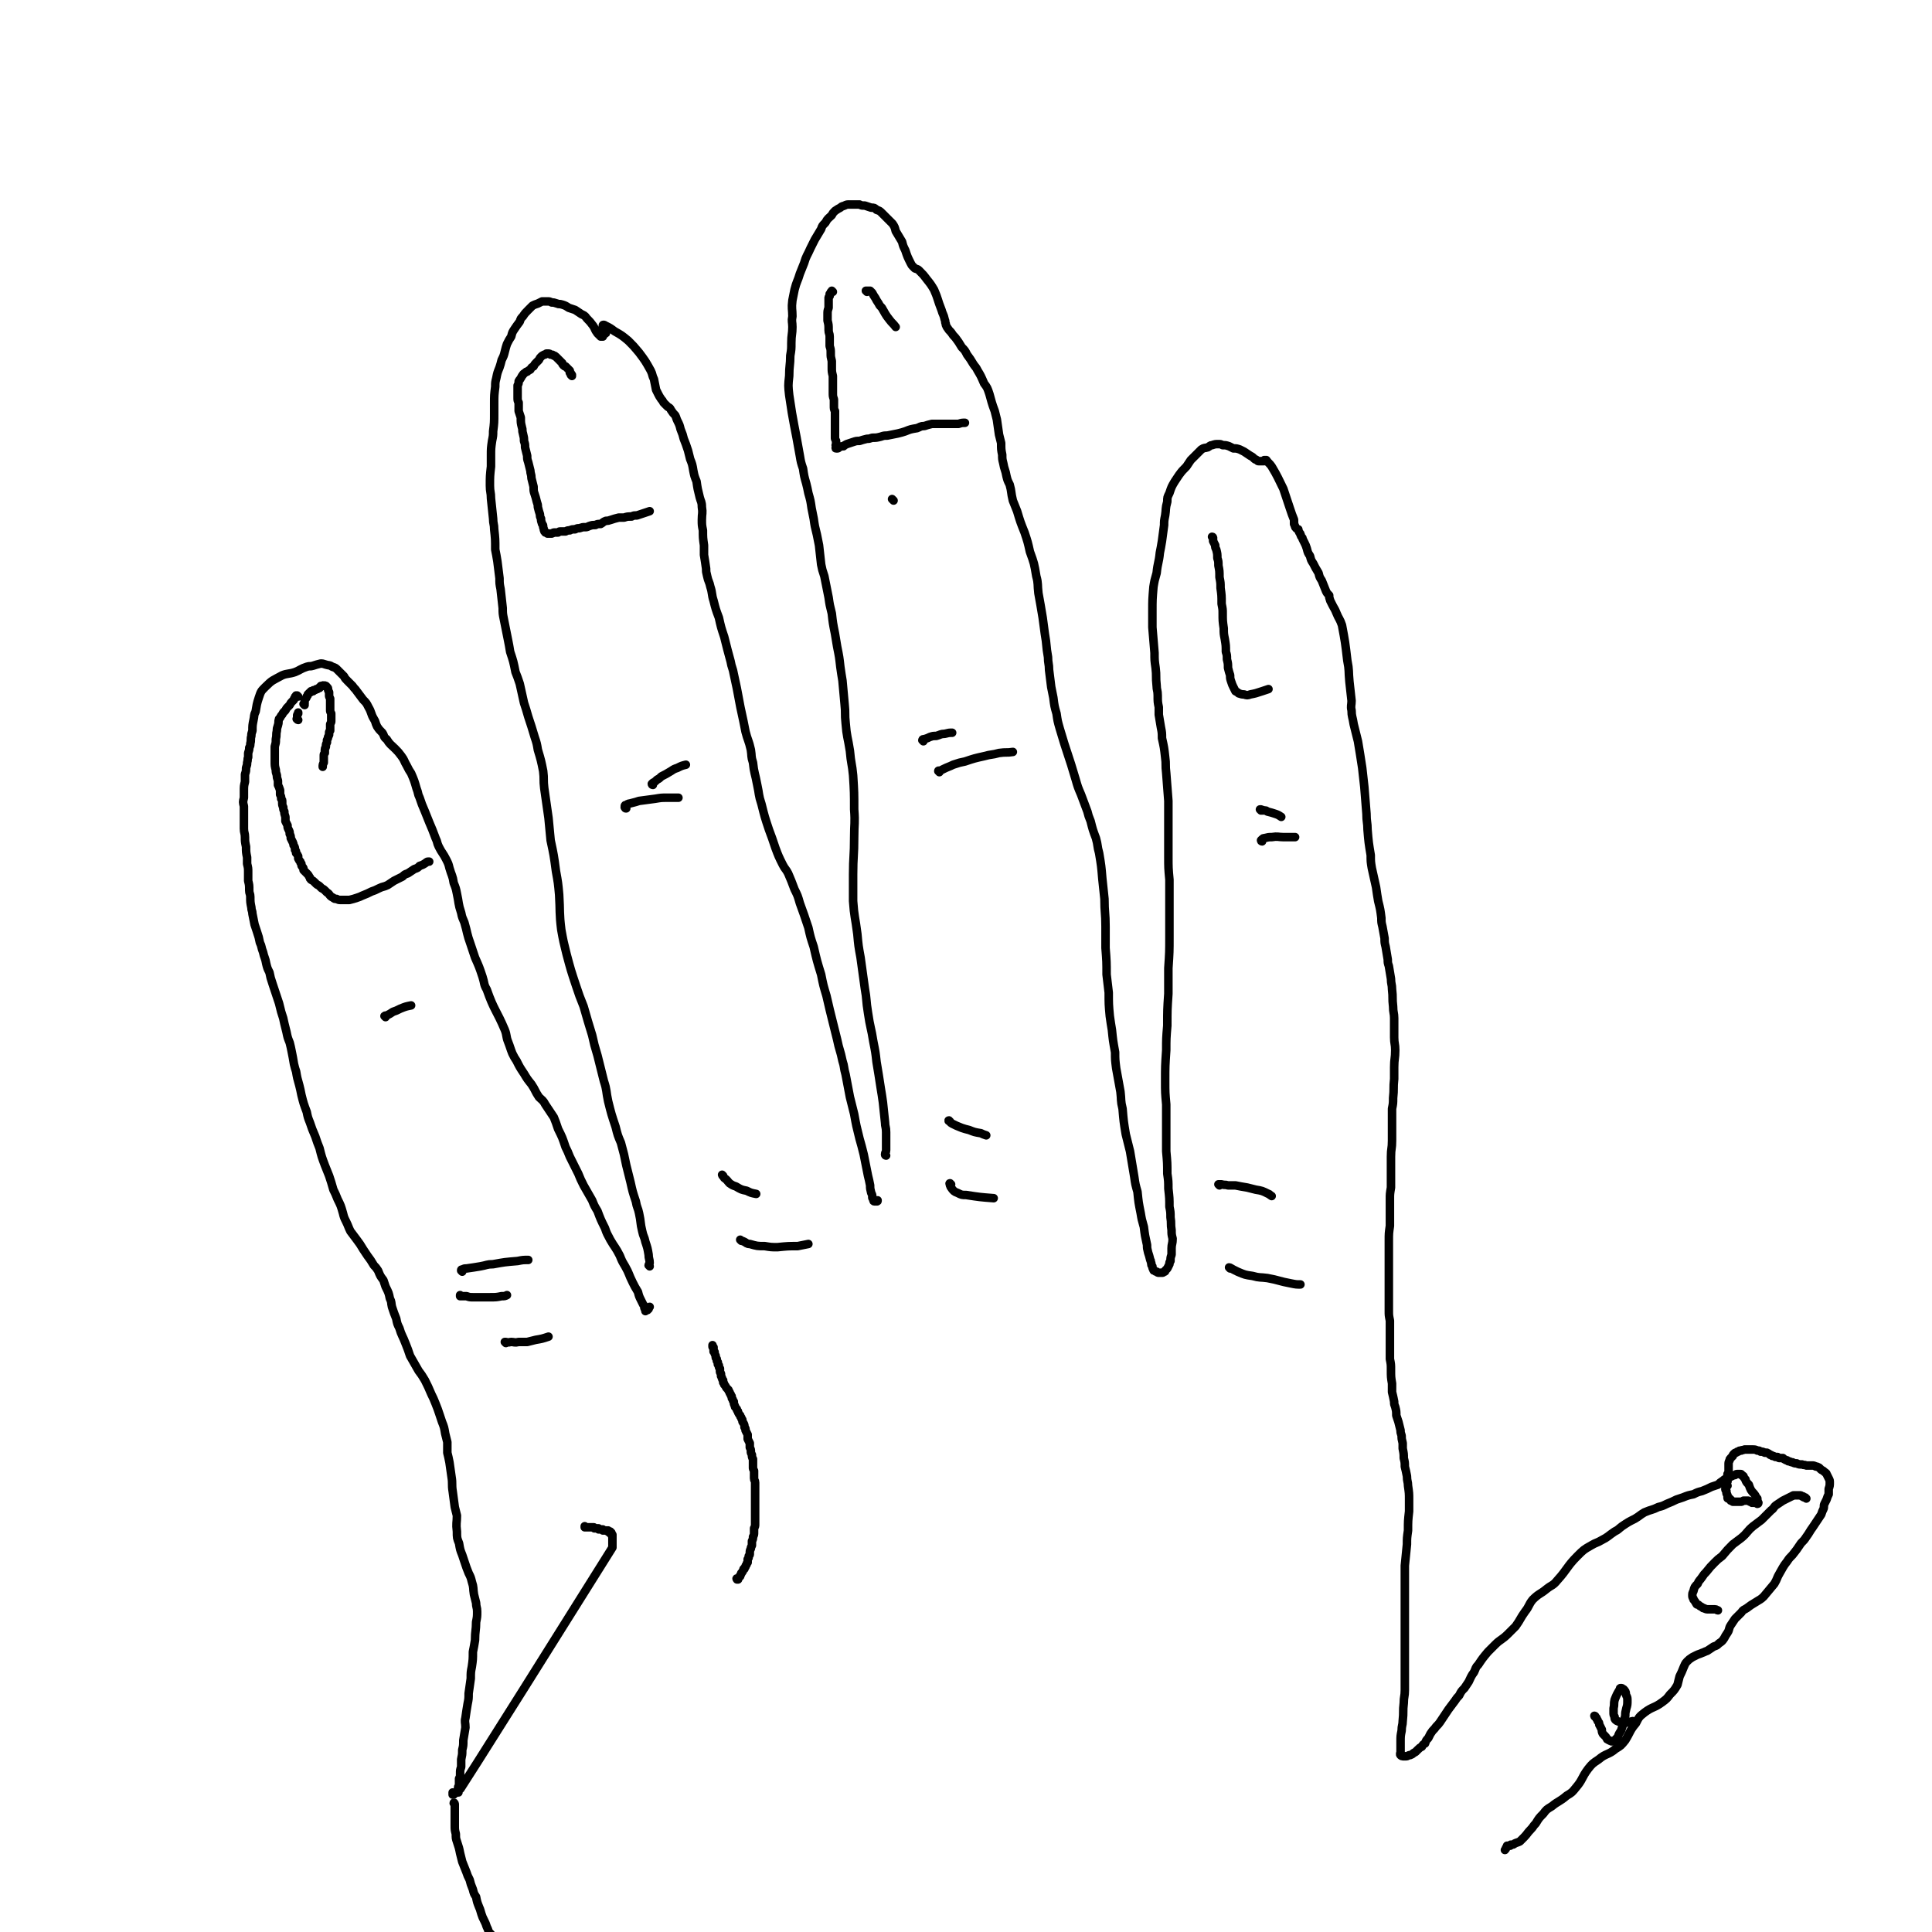 <svg viewBox='0 0 1814 1814' version='1.1' xmlns='http://www.w3.org/2000/svg' xmlns:xlink='http://www.w3.org/1999/xlink'><g fill='none' stroke='#000000' stroke-width='8' stroke-linecap='round' stroke-linejoin='round'><path d='M693,1483c-1,0 -1,0 -1,-1 -1,0 0,1 0,1 0,0 0,0 0,0 1,-1 1,-1 1,-1 0,0 0,0 1,-1 0,0 0,0 1,-1 0,-1 0,-1 0,-1 1,-1 1,-1 1,-2 1,-1 1,-1 1,-1 1,-1 0,-1 1,-2 0,-1 0,-1 1,-1 0,-1 0,-1 1,-2 0,-1 0,-1 1,-2 0,-1 0,-1 1,-2 0,-2 0,-2 0,-3 1,-1 1,-1 1,-3 1,-1 1,-1 1,-2 0,-3 0,-3 1,-5 0,-1 0,-1 1,-3 0,-2 0,-2 0,-4 1,-2 1,-2 1,-4 1,-2 1,-2 1,-4 0,-2 0,-2 0,-4 1,-2 1,-2 1,-4 0,-2 0,-2 0,-4 0,-2 0,-2 0,-5 0,-2 0,-2 0,-4 0,-3 0,-3 0,-5 0,-2 0,-2 0,-4 0,-3 0,-3 0,-5 0,-2 0,-2 0,-4 0,-2 0,-2 0,-4 0,-2 0,-2 0,-4 0,-2 -1,-2 -1,-4 0,-2 0,-2 0,-4 0,-2 0,-2 0,-3 -1,-2 -1,-2 -1,-3 0,-3 0,-2 0,-4 0,-2 0,-2 0,-4 -1,-2 -1,-2 -1,-4 -1,-2 -1,-2 -1,-3 0,-2 0,-2 -1,-4 0,-2 0,-2 0,-4 -1,-2 -1,-2 -2,-4 0,-2 0,-2 0,-4 -1,-2 -1,-2 -2,-4 0,-2 0,-2 -1,-3 0,-2 0,-2 -1,-4 -1,-1 -1,-1 -1,-3 -1,-1 -1,-1 -1,-2 -1,-1 -1,-1 -1,-2 -1,-1 -1,-1 -2,-3 0,-1 0,-1 -1,-2 0,-1 0,-1 -1,-2 -1,-1 -1,-1 -1,-2 -1,-2 -1,-2 -1,-4 -1,-1 -1,-1 -1,-2 -1,-1 -1,-1 -1,-3 -1,-1 -1,-1 -1,-2 -1,-1 -1,-1 -1,-2 -1,-1 -1,-1 -1,-2 -1,-1 -1,-1 -1,-1 -1,-1 -1,-1 -1,-1 -1,-2 -1,-2 -2,-3 0,-1 0,-1 -1,-2 0,-1 0,-1 0,-2 -1,-1 -1,-1 -1,-2 -1,-1 0,-1 -1,-2 0,-1 0,-1 0,-2 0,-1 -1,-1 -1,-2 0,-1 0,-1 0,-2 0,-1 0,-1 0,-1 -1,-1 -1,-1 -1,-2 0,0 0,0 0,-1 -1,-1 -1,-1 -1,-1 0,-1 0,-1 0,-2 -1,-1 -1,-1 -1,-2 0,-1 0,-1 0,-1 -1,-1 -1,-1 -1,-2 0,-1 0,-1 0,-1 -1,-2 -1,-2 -1,-3 0,-1 0,-1 -1,-1 0,-1 0,-1 0,-2 0,-1 0,-1 0,-2 -1,0 -1,0 -1,-1 0,0 0,0 0,0 0,0 0,-1 0,-1 0,0 0,0 0,0 '/><path d='M550,1434c-1,0 -1,-1 -1,-1 0,0 0,0 0,1 0,0 0,0 0,0 0,0 0,-1 0,-1 0,0 0,0 0,1 0,0 0,0 0,0 0,0 0,-1 0,-1 0,0 0,0 0,1 0,0 0,0 0,0 0,0 0,-1 0,-1 0,0 0,0 0,1 0,0 0,0 0,0 0,0 0,-1 0,-1 0,0 0,0 0,1 0,0 0,0 0,0 0,0 0,-1 0,-1 0,0 0,0 0,1 0,0 0,0 0,0 0,0 0,0 0,0 1,0 1,0 2,0 1,0 1,0 2,0 1,0 1,0 1,0 1,0 1,0 2,0 0,0 1,0 1,0 1,0 1,0 1,1 2,0 2,0 3,0 0,0 0,0 0,0 1,0 1,0 1,0 0,0 0,1 0,1 1,0 1,0 2,0 0,0 0,0 0,0 1,0 1,0 1,0 0,0 0,0 0,0 0,0 0,0 0,0 1,0 1,0 1,0 0,1 0,1 0,1 0,0 0,0 1,0 0,0 0,0 0,0 0,0 0,0 0,0 0,0 0,0 1,0 0,0 0,0 0,0 0,0 0,0 0,0 0,0 0,0 0,0 0,0 0,0 1,0 0,0 0,0 0,0 0,0 0,0 0,0 1,0 1,0 1,0 0,0 0,0 0,0 0,0 0,0 0,0 0,0 0,0 0,0 0,0 0,0 0,0 0,0 0,1 1,1 0,0 0,0 0,0 0,0 -1,-1 -1,-1 0,0 1,0 1,1 0,0 0,0 0,0 0,0 0,-1 0,-1 0,0 0,1 1,1 0,0 0,0 0,0 0,0 0,0 0,0 0,0 0,0 0,0 0,0 -1,0 -1,0 0,0 1,0 1,0 0,0 0,0 0,1 0,0 1,0 1,0 0,0 0,0 0,0 0,0 -1,-1 -1,-1 0,0 0,0 1,1 0,0 0,0 0,0 0,0 0,0 0,0 0,0 0,0 0,0 0,0 0,0 0,-1 -1,0 0,1 0,1 0,0 0,0 0,0 0,0 0,-1 0,-1 -1,0 0,1 0,1 0,0 0,0 0,0 1,0 0,0 0,0 0,-1 0,0 0,0 0,0 0,0 0,0 1,0 0,0 0,0 0,-1 0,0 1,0 0,0 0,0 0,0 0,1 -1,0 -1,0 0,0 0,0 1,0 0,0 0,0 0,0 0,1 -1,0 -1,0 0,0 0,0 1,0 0,0 0,0 0,0 0,1 -1,0 -1,0 0,0 0,0 1,0 0,0 0,0 0,1 0,0 0,0 0,0 0,0 0,0 0,0 0,0 0,0 0,0 0,0 0,-1 0,-1 -1,0 0,1 0,1 0,0 0,0 0,0 1,0 0,0 0,0 0,0 0,0 0,1 0,0 0,0 0,0 0,0 1,0 1,0 0,0 0,0 0,0 0,1 0,1 0,1 0,1 0,1 0,1 0,0 0,0 0,1 0,0 0,0 0,0 0,1 0,1 0,1 0,0 0,0 0,0 0,1 0,1 0,1 0,1 0,1 0,1 0,1 0,1 0,1 0,1 0,1 0,1 0,1 0,1 0,1 0,1 0,1 0,1 0,0 0,0 0,0 0,1 0,1 0,1 0,0 0,0 0,1 0,0 0,0 0,0 -144,230 -145,230 -145,230 0,0 0,0 0,0 1,0 0,0 0,-1 0,-1 0,-1 0,-3 0,-2 1,-2 1,-3 0,-3 0,-3 0,-6 1,-2 1,-2 1,-5 0,-3 0,-3 1,-6 0,-4 0,-4 0,-7 1,-5 1,-4 1,-9 1,-4 1,-4 1,-9 1,-6 1,-6 2,-12 0,-5 -1,-5 0,-9 1,-7 1,-7 2,-13 1,-5 1,-5 1,-10 1,-7 1,-7 2,-14 0,-6 0,-6 1,-11 1,-7 1,-7 1,-14 1,-5 1,-5 2,-11 0,-9 1,-9 1,-17 1,-5 1,-5 1,-10 0,-4 -1,-4 -1,-8 -1,-4 -1,-4 -2,-8 -1,-6 0,-6 -2,-12 -1,-4 -1,-4 -3,-8 -2,-5 -2,-5 -4,-11 -1,-3 -1,-3 -2,-6 -2,-5 -2,-5 -3,-11 -2,-5 -2,-5 -2,-11 -1,-8 0,-8 0,-15 -1,-4 -1,-4 -2,-8 -1,-7 -1,-7 -2,-15 -1,-6 0,-7 -1,-13 -1,-7 -1,-7 -2,-14 -1,-5 -1,-5 -2,-9 0,-5 0,-5 0,-10 -1,-4 -1,-4 -2,-8 -1,-6 -1,-6 -3,-11 -1,-3 -1,-3 -2,-6 -2,-6 -2,-6 -4,-11 -2,-5 -2,-5 -4,-9 -3,-7 -3,-7 -6,-13 -3,-5 -3,-5 -6,-9 -4,-7 -4,-7 -8,-14 -2,-6 -2,-6 -4,-11 -3,-8 -4,-8 -6,-15 -2,-4 -2,-4 -3,-9 -2,-5 -2,-5 -4,-11 -1,-4 0,-4 -2,-8 -1,-5 -1,-5 -4,-11 -1,-3 -1,-3 -2,-6 -3,-4 -3,-4 -5,-9 -2,-3 -2,-3 -4,-5 -3,-5 -3,-5 -6,-9 -2,-3 -2,-3 -4,-6 -3,-5 -3,-5 -6,-9 -3,-4 -3,-4 -6,-8 -2,-4 -2,-5 -4,-9 -2,-4 -2,-4 -3,-8 -2,-7 -2,-7 -5,-13 -2,-5 -2,-5 -4,-9 -2,-7 -2,-7 -4,-13 -2,-5 -2,-5 -4,-10 -3,-8 -3,-8 -5,-16 -2,-5 -2,-5 -4,-11 -3,-7 -3,-7 -5,-13 -2,-5 -2,-5 -3,-10 -3,-8 -3,-8 -5,-16 -1,-5 -1,-5 -2,-9 -2,-7 -2,-7 -3,-13 -1,-3 -1,-3 -2,-7 -1,-6 -1,-6 -2,-11 -1,-5 -1,-5 -2,-9 -2,-5 -2,-5 -3,-10 -1,-4 -1,-4 -2,-8 -1,-5 -1,-5 -3,-11 -1,-4 -1,-4 -2,-8 -2,-6 -2,-6 -4,-12 -1,-3 -1,-3 -2,-6 -2,-6 -2,-6 -3,-11 -2,-4 -2,-4 -3,-8 -1,-6 -2,-6 -3,-11 -2,-5 -1,-5 -3,-9 -1,-5 -1,-5 -3,-11 -1,-3 -1,-3 -2,-6 -1,-5 -1,-5 -2,-10 0,-3 -1,-3 -1,-6 -1,-5 -1,-5 -1,-10 0,-3 -1,-3 -1,-6 0,-5 0,-5 -1,-9 0,-4 0,-4 0,-8 0,-4 0,-4 -1,-8 0,-3 0,-3 0,-6 -1,-5 -1,-5 -1,-10 -1,-5 -1,-5 -1,-9 0,-4 -1,-4 -1,-8 0,-3 0,-3 0,-7 0,-4 0,-4 0,-8 0,-3 0,-3 0,-6 -1,-4 -1,-4 0,-8 0,-3 0,-3 0,-6 0,-5 0,-5 1,-9 0,-3 0,-3 0,-7 1,-3 1,-3 1,-6 1,-3 1,-3 1,-5 1,-3 0,-3 1,-5 0,-2 0,-2 0,-4 1,-3 1,-3 1,-5 1,-2 1,-2 1,-4 1,-3 0,-4 1,-7 0,-2 0,-2 1,-5 0,-5 0,-5 1,-10 1,-4 0,-4 2,-8 1,-6 1,-7 3,-13 2,-6 2,-6 6,-10 7,-7 7,-6 16,-11 5,-2 6,-1 12,-3 5,-2 5,-3 11,-5 3,-1 3,0 6,-1 3,-1 3,-1 7,-2 2,0 2,0 5,1 3,1 3,0 6,2 3,1 3,1 5,3 3,3 3,3 6,6 1,2 1,2 3,4 3,3 3,3 5,5 2,3 2,2 4,5 3,4 3,4 6,8 3,3 3,3 5,7 3,5 2,6 5,11 2,3 1,3 3,7 2,3 2,3 5,6 2,3 1,4 4,6 3,5 4,5 8,9 3,3 3,3 6,7 3,4 2,4 5,9 2,4 2,4 4,7 3,7 3,7 5,14 2,5 1,5 3,9 2,6 2,6 5,13 2,5 2,5 4,10 3,7 3,7 6,15 2,4 1,4 3,8 3,6 4,6 7,12 2,4 2,4 3,8 2,7 3,7 4,14 2,5 2,5 3,10 2,9 1,9 4,18 1,5 1,4 3,9 3,10 2,10 6,21 2,6 2,6 4,12 4,9 4,9 7,18 2,6 1,7 4,12 7,20 9,19 17,38 2,5 1,6 3,11 2,5 2,6 4,11 2,4 2,4 4,7 3,6 3,6 7,12 3,5 3,5 7,10 4,6 3,6 7,12 3,3 4,3 6,7 4,6 4,6 8,12 2,5 2,5 4,11 4,8 4,8 7,17 2,4 2,4 4,9 4,8 4,8 8,16 2,5 2,5 5,11 4,7 4,7 8,14 2,5 2,5 5,10 3,8 3,8 7,16 2,6 2,5 5,11 4,7 5,7 9,15 2,5 2,5 5,10 4,7 3,7 7,15 2,4 2,4 5,9 1,4 1,4 3,8 1,2 1,2 2,4 1,1 1,1 1,3 0,0 0,1 1,1 0,1 0,1 0,1 0,0 0,0 0,0 0,0 0,1 0,1 1,-1 1,-1 1,-1 0,0 1,0 1,0 0,-1 0,-1 1,-1 0,-1 0,-1 1,-2 '/><path d='M610,1189c0,-1 -1,-1 -1,-1 0,-1 1,-1 1,-2 0,-4 -1,-4 -1,-8 -1,-6 -1,-6 -3,-12 -1,-5 -2,-5 -3,-10 -2,-8 -1,-8 -3,-17 -1,-5 -2,-5 -3,-11 -3,-9 -3,-9 -5,-18 -2,-8 -2,-8 -4,-16 -2,-10 -2,-10 -5,-21 -3,-7 -3,-7 -5,-15 -4,-12 -4,-12 -7,-24 -2,-9 -1,-10 -4,-19 -3,-12 -3,-12 -6,-24 -3,-10 -3,-10 -5,-19 -4,-13 -4,-13 -8,-27 -4,-10 -4,-10 -7,-19 -5,-15 -5,-15 -9,-30 -3,-12 -3,-12 -5,-23 -2,-16 -1,-17 -2,-33 -1,-11 -1,-11 -3,-22 -2,-15 -2,-15 -5,-29 -1,-11 -1,-11 -2,-21 -2,-14 -2,-14 -4,-28 -1,-8 0,-8 -1,-16 -2,-10 -2,-10 -5,-20 -1,-6 -1,-6 -3,-12 -3,-10 -3,-10 -6,-19 -2,-7 -2,-7 -4,-13 -2,-9 -2,-9 -4,-18 -2,-6 -2,-6 -4,-11 -2,-10 -2,-10 -5,-19 -1,-6 -1,-6 -2,-11 -2,-10 -2,-10 -4,-20 -1,-5 -1,-5 -1,-10 -1,-9 -1,-9 -2,-18 -1,-5 -1,-5 -1,-10 -1,-8 -1,-8 -2,-16 -1,-6 -1,-6 -2,-11 0,-10 0,-10 -1,-19 0,-5 -1,-5 -1,-10 -1,-10 -1,-10 -2,-19 0,-6 -1,-6 -1,-12 0,-9 0,-9 1,-18 0,-5 0,-5 0,-10 0,-7 0,-7 1,-14 1,-5 1,-5 1,-9 1,-8 1,-8 1,-17 0,-4 0,-4 0,-9 0,-8 0,-8 1,-16 0,-4 0,-4 1,-8 1,-5 1,-5 3,-10 1,-3 1,-3 2,-7 2,-4 2,-4 3,-8 1,-4 1,-4 2,-7 2,-4 2,-4 4,-7 1,-4 1,-4 3,-7 2,-3 2,-3 5,-7 1,-3 1,-3 3,-5 2,-3 2,-3 5,-6 2,-2 2,-2 4,-4 2,-1 2,-1 5,-2 2,-1 2,-1 4,-2 2,0 2,0 5,0 2,0 2,0 4,1 2,0 2,0 5,1 2,1 2,0 5,1 3,1 3,1 6,3 3,1 3,1 6,2 3,2 3,2 6,4 2,1 3,1 5,4 3,3 3,3 6,7 2,3 1,3 4,7 1,1 1,1 2,2 1,1 1,1 1,1 1,0 1,0 2,0 0,-1 0,-1 0,-1 1,0 1,-1 1,-1 1,-1 1,0 1,-1 1,0 1,0 1,-1 0,0 0,0 0,-1 0,0 0,0 0,-1 0,0 0,-1 -1,-1 0,-1 0,0 0,0 -1,-1 0,-1 -1,-1 0,0 0,0 0,-1 0,0 0,0 0,0 -1,0 -1,0 -1,0 0,-1 0,-1 0,-1 0,0 0,0 0,0 0,-1 0,-1 1,-1 1,0 1,1 2,1 4,2 4,2 8,5 7,4 7,4 13,9 5,5 5,5 10,11 6,8 6,8 11,17 2,4 1,4 3,8 1,5 1,5 2,10 1,2 1,2 2,4 1,2 1,2 3,5 1,1 1,1 2,3 2,2 2,2 4,4 2,1 2,1 3,3 2,3 2,3 4,5 1,2 1,3 2,5 2,4 2,4 3,8 2,5 2,5 3,9 2,5 2,5 4,11 1,4 1,4 2,8 2,5 2,5 3,11 1,5 1,5 3,10 1,7 1,7 3,15 1,4 2,4 2,9 1,6 0,6 0,12 0,5 0,5 1,10 0,7 0,7 1,14 0,4 0,4 0,9 1,6 1,6 2,13 0,3 0,3 1,7 1,5 2,5 3,10 2,6 1,7 3,13 2,8 2,8 5,16 2,9 2,9 5,18 3,12 3,12 6,23 1,6 2,6 3,12 5,22 4,22 9,44 1,5 1,5 2,10 2,8 3,8 5,17 1,6 0,6 2,12 1,10 2,10 4,21 2,9 1,9 4,18 3,12 3,12 7,24 3,8 3,8 6,17 3,8 3,8 7,16 2,4 3,4 5,8 3,7 3,7 6,15 3,6 3,6 5,13 4,11 4,11 8,23 2,9 2,9 5,18 3,13 3,13 7,26 2,10 2,10 5,20 3,13 3,13 6,25 2,8 2,8 4,16 2,10 3,10 5,20 2,6 1,6 3,13 2,10 2,11 4,21 2,8 2,8 4,16 2,11 2,11 5,23 2,7 2,7 4,15 2,10 2,10 4,20 1,4 1,4 2,9 0,3 0,3 1,7 1,2 1,2 1,4 0,1 0,1 1,2 0,1 0,1 0,1 0,1 1,1 1,1 0,0 0,0 1,0 1,0 1,0 1,0 1,0 1,0 1,-1 '/><path d='M832,1085c0,0 -1,0 -1,-1 0,-2 1,-2 1,-4 0,-3 0,-3 0,-6 0,-5 0,-5 0,-11 0,-5 -1,-5 -1,-9 -1,-10 -1,-10 -2,-19 -1,-7 -1,-7 -2,-13 -2,-13 -2,-13 -4,-25 -1,-9 -1,-9 -3,-19 -2,-13 -3,-13 -5,-27 -2,-12 -1,-12 -3,-23 -2,-15 -2,-15 -4,-29 -2,-11 -2,-11 -3,-22 -2,-16 -3,-16 -4,-31 0,-13 0,-13 0,-25 0,-17 1,-17 1,-35 0,-13 1,-13 0,-26 0,-16 0,-16 -1,-32 -1,-11 -2,-11 -3,-23 -2,-13 -3,-13 -4,-26 -1,-9 0,-9 -1,-18 -1,-11 -1,-11 -2,-22 -1,-6 -1,-6 -2,-13 -1,-9 -1,-9 -3,-19 -1,-6 -1,-6 -2,-12 -2,-10 -2,-10 -3,-19 -2,-8 -2,-8 -3,-15 -2,-10 -2,-10 -4,-20 -2,-6 -2,-6 -3,-11 -1,-9 -1,-9 -2,-18 -1,-5 -1,-5 -2,-10 -2,-8 -2,-8 -3,-15 -1,-5 -1,-5 -2,-10 -1,-7 -1,-7 -3,-14 -1,-5 -1,-5 -2,-9 -2,-7 -2,-7 -3,-14 -2,-6 -2,-6 -3,-12 -5,-29 -6,-29 -10,-57 -1,-9 -1,-9 0,-18 0,-10 1,-10 1,-19 1,-6 1,-6 1,-12 0,-8 1,-8 1,-15 0,-5 -1,-5 0,-10 0,-7 -1,-7 0,-15 1,-5 1,-5 2,-10 2,-8 3,-8 5,-15 2,-5 2,-5 4,-10 2,-7 3,-7 6,-14 2,-4 2,-4 4,-8 3,-5 3,-5 6,-10 1,-3 1,-3 4,-6 2,-4 3,-4 6,-7 1,-2 1,-2 3,-4 3,-2 3,-2 5,-3 2,-2 2,-1 4,-2 2,-1 2,-1 5,-1 2,0 2,0 4,0 2,0 2,0 5,0 2,1 2,1 5,1 3,1 3,1 6,2 3,0 3,0 5,2 3,1 3,1 5,3 2,2 2,2 4,4 3,3 3,3 6,6 2,3 2,3 3,7 3,5 3,5 6,10 1,4 1,4 3,8 2,6 2,6 5,12 1,2 1,2 2,3 1,1 1,1 2,2 2,1 2,0 4,2 4,4 4,4 7,8 4,5 4,5 7,10 4,9 3,9 7,19 1,4 2,4 3,9 1,2 0,2 1,4 0,1 0,1 1,3 2,3 2,3 4,5 2,3 2,3 4,5 3,4 3,4 6,9 3,3 3,3 5,7 3,4 3,4 6,9 2,3 2,2 4,6 3,5 3,5 6,12 3,4 3,4 5,10 2,7 2,8 5,16 1,4 1,4 2,8 1,7 1,7 2,14 1,4 1,4 2,8 0,6 0,6 1,11 0,4 0,4 1,8 1,6 2,6 3,12 1,4 1,4 3,8 2,7 1,7 3,15 2,5 2,5 4,10 3,10 3,10 7,20 3,9 3,9 5,18 4,11 4,11 6,23 2,7 1,8 2,16 2,11 2,11 4,23 1,7 1,7 2,15 2,11 1,11 3,22 0,6 1,6 1,12 1,8 1,8 2,16 1,5 1,5 2,10 1,8 1,8 3,15 1,7 1,7 3,14 7,24 8,24 15,48 2,7 2,7 5,14 3,8 3,8 6,16 1,4 1,4 3,9 2,8 2,8 5,16 2,7 1,7 3,14 2,12 2,12 3,24 1,9 1,9 2,19 0,13 1,13 1,26 0,10 0,10 0,20 1,13 1,13 1,25 1,9 1,9 2,17 0,11 0,11 1,22 1,7 1,7 2,13 1,10 1,10 3,21 0,7 0,7 1,15 2,11 2,11 4,22 1,8 0,8 2,16 1,12 1,12 3,24 2,8 2,8 4,16 2,12 2,12 4,24 1,7 1,7 3,14 1,10 1,10 3,20 1,6 1,6 3,13 1,8 1,8 3,17 0,3 0,3 1,7 1,3 1,3 2,7 1,1 0,1 1,3 0,2 0,2 1,3 0,1 0,2 1,3 0,1 0,1 1,1 1,1 1,1 2,1 1,1 1,1 2,1 0,0 0,0 1,0 1,0 1,0 2,0 1,0 1,0 2,-1 1,0 1,0 1,-1 1,-1 1,-1 2,-2 1,-2 1,-2 2,-4 0,-2 0,-2 1,-3 0,-3 0,-3 1,-6 0,-3 0,-3 0,-6 0,-4 1,-4 1,-9 -1,-4 -1,-4 -1,-8 -1,-6 0,-6 -1,-12 0,-5 0,-5 -1,-10 0,-8 0,-8 -1,-17 0,-7 0,-7 -1,-14 0,-10 0,-10 -1,-21 0,-8 0,-9 0,-17 0,-14 0,-14 0,-27 -1,-11 -1,-11 -1,-22 0,-14 0,-14 1,-29 0,-11 0,-11 1,-23 0,-15 0,-15 1,-30 0,-12 0,-12 0,-24 1,-15 1,-15 1,-30 0,-11 0,-11 0,-22 0,-16 0,-16 0,-31 -1,-11 -1,-11 -1,-22 0,-15 0,-16 0,-31 0,-10 0,-10 0,-21 -1,-13 -1,-13 -2,-26 -1,-8 0,-8 -1,-15 -1,-9 -1,-9 -3,-18 0,-5 0,-5 -1,-10 -1,-6 -1,-6 -2,-12 0,-3 0,-3 0,-7 -1,-5 -1,-5 -1,-11 0,-5 -1,-5 -1,-9 -1,-9 0,-9 -1,-17 -1,-7 -1,-7 -1,-14 -1,-12 -1,-12 -2,-24 0,-7 0,-7 0,-15 0,-11 0,-11 1,-23 1,-6 1,-6 3,-13 1,-10 2,-9 3,-19 1,-5 1,-5 2,-11 1,-7 1,-7 2,-15 0,-4 0,-4 1,-9 1,-6 0,-6 2,-13 0,-4 0,-4 2,-8 2,-6 2,-6 5,-11 2,-3 2,-3 4,-6 3,-4 3,-4 7,-8 2,-3 2,-3 4,-6 3,-3 3,-3 6,-6 2,-2 2,-2 4,-4 3,-2 3,-1 6,-2 2,-1 2,-2 4,-2 3,-1 3,-1 6,-1 2,0 2,0 4,1 3,0 3,0 6,1 2,1 2,1 4,2 3,0 3,0 6,1 2,1 2,1 4,2 3,2 3,2 6,4 2,1 2,1 4,3 1,1 1,0 2,1 1,1 1,1 2,1 1,0 1,0 1,0 1,0 1,0 2,0 0,0 0,0 0,0 1,0 1,0 1,0 0,0 0,0 1,0 0,0 0,-1 0,-1 0,0 0,0 0,0 0,0 0,0 0,0 0,0 0,0 1,0 0,0 0,0 0,0 0,0 0,0 1,0 2,3 3,3 5,6 6,10 6,11 11,21 3,9 3,9 6,18 2,6 2,6 4,11 0,1 0,1 0,2 0,1 0,1 0,2 1,1 0,1 1,2 0,1 0,1 1,2 1,1 1,1 2,1 0,1 0,1 1,3 1,1 1,1 1,2 1,1 0,1 1,2 1,1 1,1 1,2 1,2 1,2 2,4 1,2 1,2 2,5 1,4 1,4 3,7 1,4 1,4 3,7 2,4 2,4 5,9 1,4 1,4 3,7 2,5 2,5 4,10 1,2 1,2 3,4 0,2 0,2 1,5 1,2 1,2 2,4 2,4 2,3 4,8 2,5 3,5 5,11 3,16 3,16 5,33 2,10 1,10 2,20 1,9 1,9 2,18 0,4 -1,5 0,9 0,6 1,6 2,13 2,8 2,8 4,16 2,12 2,12 4,25 1,9 1,9 2,18 1,13 1,13 2,25 0,8 1,8 1,15 1,12 1,12 3,24 0,6 0,6 1,12 2,9 2,9 4,18 1,7 1,7 2,13 2,8 2,8 3,16 0,4 0,4 1,8 1,6 1,5 2,11 0,4 0,4 1,8 1,6 1,6 2,12 0,3 0,3 1,6 1,6 1,6 2,12 0,5 1,5 1,10 1,8 0,8 1,16 0,6 1,6 1,11 0,9 0,9 0,18 0,6 1,6 1,12 0,8 -1,8 -1,16 0,5 0,5 0,11 -1,9 0,9 -1,18 0,5 0,5 -1,10 0,8 0,8 0,17 0,6 0,6 0,13 0,8 -1,7 -1,15 0,6 0,6 0,11 0,9 0,9 0,18 -1,6 -1,6 -1,11 0,8 0,8 0,15 0,5 0,5 0,10 -1,7 -1,7 -1,14 0,4 0,4 0,8 0,7 0,7 0,13 0,4 0,4 0,9 0,6 0,6 0,13 0,5 0,5 0,10 0,7 0,7 0,13 0,4 0,4 1,9 0,7 0,7 0,14 0,5 0,5 0,10 0,6 0,6 0,12 1,5 1,5 1,10 0,7 0,7 1,13 0,4 0,4 0,8 1,4 1,4 2,9 0,3 0,2 1,5 1,4 1,4 1,8 1,3 1,3 2,6 1,4 1,4 2,8 0,2 0,2 1,5 0,3 0,3 1,7 0,3 0,3 0,5 1,5 1,5 1,9 1,4 1,4 1,8 1,4 1,4 2,9 0,5 1,5 1,9 1,7 1,7 1,13 0,6 0,6 0,11 -1,9 -1,9 -1,18 -1,7 -1,7 -1,13 -1,10 -1,10 -2,20 0,6 0,6 0,12 0,10 0,10 0,20 0,5 0,5 0,10 0,8 0,8 0,16 0,6 0,6 0,11 0,9 0,9 0,18 0,6 0,6 0,11 0,9 0,9 0,19 0,6 -1,6 -1,12 -1,8 0,8 -1,17 0,4 -1,4 -1,9 -1,5 -1,5 -1,10 0,3 0,3 0,6 0,2 0,2 0,4 0,1 -1,2 0,3 0,0 1,1 2,1 1,0 1,0 3,0 1,0 1,0 3,-1 1,0 1,0 3,-1 1,-1 1,-1 3,-2 1,-1 1,-1 2,-2 2,-2 2,-2 4,-3 1,-2 1,-2 3,-3 1,-3 1,-3 3,-5 1,-2 1,-2 2,-4 2,-3 2,-3 4,-5 2,-3 3,-3 5,-6 2,-3 2,-3 4,-6 2,-3 2,-3 4,-6 3,-4 3,-4 6,-8 2,-3 2,-3 4,-5 2,-4 2,-4 5,-7 2,-3 2,-3 4,-6 2,-4 2,-5 5,-9 2,-4 1,-4 4,-7 4,-6 4,-6 9,-12 3,-3 3,-3 7,-7 5,-5 6,-4 12,-10 3,-3 3,-3 7,-7 5,-7 4,-7 9,-14 4,-5 3,-6 7,-11 6,-6 7,-5 13,-10 5,-4 6,-3 10,-8 10,-11 9,-13 19,-23 6,-6 6,-6 13,-10 5,-3 5,-2 10,-5 6,-3 6,-4 12,-8 4,-2 3,-2 7,-5 6,-4 6,-4 12,-7 5,-3 4,-3 9,-6 7,-3 7,-2 13,-5 4,-1 4,-1 8,-3 5,-2 5,-2 9,-4 3,-1 3,-1 6,-2 5,-2 5,-2 10,-3 4,-2 4,-2 8,-3 5,-2 5,-2 9,-4 3,-1 3,-1 6,-2 2,-2 2,-2 5,-4 1,-1 1,-1 4,-2 2,-1 2,-1 4,-2 2,-1 2,-1 3,-1 1,-1 1,-1 3,-1 1,0 1,0 2,0 1,0 1,0 1,1 1,0 1,0 2,1 0,1 0,1 1,2 1,1 1,1 1,2 1,2 1,2 3,4 1,3 1,3 2,5 2,3 2,2 4,5 1,2 1,2 2,3 0,1 0,1 0,2 1,1 0,1 0,2 0,0 0,0 0,0 0,0 1,0 1,0 0,1 -1,1 -1,1 0,0 0,-1 0,-1 -1,0 -1,0 -2,0 -1,0 -1,0 -1,0 -1,0 -1,0 -1,-1 0,0 0,0 -1,0 0,0 0,0 0,0 0,0 0,0 0,1 0,0 0,0 0,0 0,-1 0,-1 0,-1 0,0 0,0 -1,0 0,0 -1,0 -1,0 -1,-1 -1,-1 -2,-1 0,0 0,0 -1,0 -1,0 -1,0 -2,0 -1,0 -1,0 -1,0 -2,1 -1,1 -3,1 0,0 0,0 -1,0 -1,0 -1,0 -1,0 -1,0 -1,0 -2,0 0,0 0,0 -1,0 0,0 0,0 -1,0 0,0 0,0 -1,0 0,-1 0,0 -1,-1 0,0 0,0 -1,0 0,-1 0,-1 0,-1 -1,0 -1,0 -1,-1 0,0 0,0 0,0 -1,0 -1,0 -1,0 0,0 0,0 0,0 0,0 0,0 0,0 -1,0 -1,0 -1,-1 0,0 0,0 0,0 0,0 0,0 0,0 0,0 0,0 0,0 0,0 0,0 0,0 0,0 0,0 0,0 0,0 0,0 0,0 0,0 0,0 0,0 0,0 0,0 0,0 0,-1 0,-1 0,-2 0,-1 -1,-1 -1,-2 0,-1 0,-1 0,-2 -1,-1 -1,-1 -1,-2 0,-1 0,-1 1,-2 0,-1 1,-1 1,-1 0,-1 -1,-1 -1,-2 0,-1 0,-1 1,-2 0,-1 0,-1 0,-2 -1,0 -1,0 -1,-1 0,-1 0,-1 1,-1 0,-1 0,-1 0,-1 0,-1 0,-1 0,-2 1,-1 1,-1 1,-2 0,-1 0,-1 0,-2 0,-1 0,-1 0,-2 0,-1 0,-2 0,-3 0,-2 0,-2 1,-4 0,-1 0,-1 1,-2 1,-1 1,-1 2,-2 0,-1 0,-1 1,-2 1,-1 1,-1 2,-1 1,-1 1,-1 2,-1 1,-1 1,-1 3,-1 1,-1 1,0 3,-1 2,0 2,0 4,0 2,0 2,0 3,0 3,0 3,0 5,1 2,0 2,0 3,1 2,0 2,0 4,1 1,0 1,0 2,0 2,1 2,1 3,2 1,0 1,0 2,1 1,0 1,0 3,1 1,0 1,0 2,0 1,1 1,1 2,1 1,0 2,0 3,0 1,1 1,1 3,2 1,0 1,0 2,1 2,0 2,1 4,1 2,1 2,1 4,1 2,1 2,1 5,1 2,1 2,0 4,1 3,0 3,0 5,0 2,0 2,0 4,1 1,0 1,0 3,1 1,1 1,1 2,2 2,1 2,1 3,2 1,1 2,1 2,2 1,2 1,2 2,4 1,2 1,2 1,4 0,3 0,3 -1,6 0,2 0,2 0,5 -1,2 -1,2 -2,5 -1,2 -1,2 -2,4 -1,2 0,3 -1,5 -1,2 -1,2 -2,5 -2,3 -2,3 -4,6 -2,3 -2,3 -4,6 -3,4 -3,5 -6,9 -2,3 -2,3 -5,6 -4,6 -4,6 -8,11 -3,3 -3,3 -5,6 -4,5 -4,6 -7,11 -3,5 -2,5 -5,10 -5,6 -5,6 -10,12 -3,3 -4,3 -7,5 -5,3 -5,3 -9,6 -3,2 -3,1 -5,4 -3,3 -3,3 -6,6 -2,3 -2,3 -4,6 -2,3 -1,4 -3,7 -2,3 -2,3 -3,5 -2,3 -2,3 -5,5 -2,2 -2,2 -5,3 -3,2 -3,2 -6,4 -3,1 -2,1 -5,2 -2,1 -3,1 -5,2 -2,1 -2,1 -4,2 -3,2 -3,2 -5,4 -2,2 -2,3 -3,5 -2,5 -2,5 -4,9 -1,4 -1,4 -2,8 -3,5 -3,5 -7,9 -3,4 -3,4 -7,7 -8,6 -9,4 -17,10 -5,4 -5,4 -8,10 -6,7 -5,8 -10,16 -4,5 -4,5 -9,8 -7,6 -9,4 -16,10 -6,4 -6,4 -10,9 -6,8 -5,10 -11,17 -4,5 -4,5 -9,8 -7,6 -8,5 -14,10 -5,3 -5,3 -8,7 -4,4 -4,4 -7,9 -3,3 -2,3 -5,6 -3,3 -3,4 -6,7 -2,2 -2,2 -4,4 -2,1 -3,1 -5,2 -1,1 -1,1 -3,1 -1,0 -1,0 -1,1 -1,0 -1,0 -2,0 0,0 0,0 0,0 -1,0 -1,0 -1,0 0,0 0,0 0,0 0,0 0,0 0,1 0,0 0,-1 0,-1 0,1 0,1 -1,2 0,1 0,1 -1,2 '/><path d='M839,470c-1,-1 -1,-1 -1,-1 -1,-1 0,0 0,0 0,0 0,0 0,0 0,0 0,0 0,0 -1,-1 0,0 0,0 '/><path d='M280,676c-1,0 -1,-1 -1,-1 -1,0 0,0 0,0 0,0 0,0 0,0 0,0 0,0 0,0 0,-1 0,-1 0,-1 0,-1 0,-1 0,-2 0,-1 0,-1 1,-2 0,-1 0,0 0,-1 '/><path d='M286,662c0,0 -1,-1 -1,-1 0,0 0,0 1,0 0,-1 0,-1 0,-2 0,-1 0,-1 0,-2 1,-1 1,-1 1,-1 1,-1 1,-2 1,-2 1,-1 1,-1 1,-2 1,-1 1,-1 2,-2 1,0 1,0 1,-1 1,0 1,0 2,0 0,-1 0,-1 1,-1 1,0 1,0 2,-1 0,0 0,0 1,0 1,-1 1,-1 2,-1 0,-1 0,-1 1,-1 0,-1 0,-1 1,-1 0,0 0,0 1,0 0,-1 1,0 1,0 1,0 1,-1 1,0 1,0 1,0 1,0 1,1 1,1 1,1 1,1 1,1 1,2 0,1 0,1 1,3 0,1 0,1 0,3 0,1 0,1 1,3 0,2 0,2 0,4 0,1 0,1 0,3 0,2 0,2 0,4 0,1 0,1 1,3 0,2 0,2 0,4 0,1 0,1 0,3 0,1 0,1 -1,3 0,1 0,1 0,3 0,1 0,1 0,3 -1,1 -1,1 -1,2 0,1 0,1 0,2 -1,1 0,1 -1,2 0,1 0,1 -1,3 0,1 0,1 0,2 -1,2 -1,2 -1,4 0,1 -1,1 -1,3 0,1 0,1 0,3 -1,1 -1,1 -1,3 0,1 0,1 0,3 0,2 0,2 0,3 -1,2 -1,2 -1,4 '/><path d='M280,654c-1,0 -1,-1 -1,-1 -1,0 0,0 0,1 0,0 0,0 0,0 0,0 0,0 0,0 0,0 0,0 0,0 0,0 0,0 0,0 -1,-1 0,-1 0,-1 -1,0 -1,0 -1,0 0,1 0,1 0,1 -1,0 -1,0 -1,1 -1,1 -1,1 -1,2 -1,1 -1,1 -2,2 -1,1 -1,1 -2,3 -1,1 -1,1 -2,2 -1,1 -1,1 -2,3 -1,1 -1,1 -2,2 -1,2 -1,2 -2,3 -1,2 -1,2 -2,3 -1,3 0,3 -1,6 -1,3 -1,3 -1,5 -1,4 0,4 -1,8 0,4 0,3 -1,7 0,4 0,4 0,8 0,3 0,3 0,6 0,4 0,4 1,8 0,2 0,2 1,5 0,2 0,2 1,5 0,2 0,2 0,4 1,2 1,2 2,5 0,2 0,2 0,4 1,2 1,2 1,4 1,1 1,1 1,3 0,3 0,3 1,5 0,2 0,2 1,4 0,2 0,2 1,5 0,2 0,2 0,4 1,2 1,2 2,4 0,2 0,2 1,4 1,2 1,2 1,4 1,2 1,2 1,4 1,2 1,2 2,4 1,2 0,2 1,3 1,2 1,2 1,4 1,1 1,1 1,3 1,1 1,1 2,3 0,1 0,1 0,2 1,2 1,2 2,3 0,1 0,1 1,2 0,2 0,2 1,3 1,1 1,1 1,3 1,1 1,1 2,2 1,1 1,1 2,2 1,1 1,2 2,3 0,1 0,1 1,2 2,1 2,1 3,2 1,1 1,1 2,2 1,1 2,1 3,2 1,1 1,1 2,2 2,1 2,1 3,2 1,1 1,1 2,2 2,1 2,2 3,3 1,1 1,1 3,2 1,1 1,1 3,1 2,1 2,1 4,1 2,0 2,0 4,0 2,0 2,0 4,0 4,-1 4,-1 7,-2 3,-1 3,-1 5,-2 5,-2 5,-2 9,-4 3,-1 3,-1 7,-3 4,-2 4,-1 8,-3 3,-2 3,-2 6,-4 4,-2 4,-2 8,-4 2,-2 2,-2 5,-3 3,-2 3,-2 6,-4 3,-1 3,-1 5,-3 3,-1 3,-1 6,-3 1,-1 1,-1 3,-1 '/><path d='M537,353c0,0 -1,-1 -1,-1 0,0 0,0 1,0 0,0 -1,0 -1,-1 0,0 0,0 0,0 0,-1 0,-1 -1,-1 0,-1 0,-1 0,-1 0,-1 0,-1 0,-1 -1,-1 -1,-1 -1,-1 -1,-1 -1,-1 -1,-1 -1,-1 -1,-1 -2,-2 -1,0 -1,0 -2,-1 -1,-1 -1,-1 -1,-2 -1,-1 -1,-1 -2,-2 -1,-1 -1,-1 -2,-2 -1,-1 -1,-1 -2,-2 -1,-1 -1,-1 -2,-1 -1,-1 -1,-1 -3,-1 -1,-1 -1,-1 -2,-1 -1,0 -1,0 -2,0 -1,1 -1,1 -2,1 -2,1 -2,1 -3,2 -1,1 -1,1 -2,3 -1,1 -1,1 -3,3 -1,1 -1,1 -2,3 -2,1 -2,1 -3,3 -2,1 -2,1 -3,2 -1,0 -1,0 -2,1 -1,1 -2,1 -2,2 -2,2 -1,2 -2,3 -1,2 -1,1 -2,3 0,2 0,2 -1,4 0,2 0,2 0,4 0,3 0,4 0,7 0,3 0,3 1,5 0,4 0,4 0,8 1,3 1,3 2,6 0,5 0,5 1,9 1,3 0,3 1,6 1,4 1,4 1,7 1,3 1,3 1,6 1,4 1,4 2,8 0,3 0,3 1,6 1,4 1,4 2,8 0,3 1,3 1,7 1,4 1,4 2,8 0,4 0,4 1,7 1,3 1,3 2,7 1,3 1,3 1,5 1,4 1,4 2,7 0,2 0,2 1,4 0,2 0,2 1,5 1,1 1,1 1,3 1,2 0,2 1,3 0,1 0,1 1,2 1,0 1,0 2,1 1,0 1,0 2,0 1,0 1,0 2,0 1,0 1,-1 2,-1 2,0 2,0 4,0 1,-1 1,-1 3,-1 2,0 2,0 4,0 2,-1 2,-1 4,-1 2,-1 2,-1 5,-1 2,-1 2,-1 4,-1 3,-1 3,-1 5,-1 2,0 2,0 4,-1 3,-1 3,-1 6,-1 2,-1 2,-1 5,-1 2,-1 2,-2 5,-3 2,0 2,0 5,-1 3,-1 3,-1 7,-2 2,0 2,0 5,0 3,-1 3,-1 7,-1 2,-1 2,-1 5,-1 3,-1 3,-1 6,-2 3,-1 3,-1 6,-2 '/><path d='M782,274c0,0 0,0 -1,-1 0,0 1,1 1,1 0,0 0,0 -1,0 0,0 0,0 0,0 -1,0 -1,0 -1,1 0,1 0,1 -1,1 0,1 0,1 0,2 -1,1 -1,1 -1,2 0,3 0,3 0,5 0,2 0,2 0,4 -1,3 -1,3 -1,6 0,3 0,3 0,6 1,4 1,4 1,9 0,3 1,3 1,6 0,4 0,4 0,9 1,3 1,3 1,7 0,3 0,3 1,7 0,3 0,3 0,6 0,4 0,4 1,8 0,3 0,3 0,7 0,4 0,4 0,9 0,3 0,3 1,6 0,3 0,3 0,6 0,3 0,3 1,5 0,3 0,3 0,6 0,3 0,3 0,5 0,3 0,3 0,5 0,2 0,2 0,4 0,2 0,2 0,5 0,1 0,1 1,3 0,1 0,1 0,3 0,1 -1,1 0,2 0,0 0,0 0,1 0,0 -1,1 0,1 0,0 0,0 1,0 1,0 1,0 2,-1 2,-1 2,-1 4,-1 1,-1 1,-1 3,-2 3,-1 3,-1 6,-2 3,-1 3,-1 6,-1 3,-1 3,-1 7,-2 2,0 2,0 5,-1 4,0 4,0 8,-1 3,-1 3,-1 6,-1 5,-1 5,-1 10,-2 4,-1 4,-1 7,-2 5,-2 5,-2 11,-3 3,-1 3,-2 7,-2 3,-1 3,-1 7,-2 2,0 2,0 4,0 3,0 3,0 6,0 2,0 2,0 5,0 2,0 3,0 5,0 3,0 3,0 5,0 3,-1 3,-1 6,-1 '/><path d='M814,274c0,-1 -1,-1 -1,-1 0,0 1,0 1,0 1,0 1,0 1,0 1,0 1,0 1,0 1,0 1,0 1,0 1,1 1,1 2,2 1,2 1,2 3,5 1,2 1,2 3,5 1,2 1,2 3,4 3,5 3,6 7,11 3,4 3,3 6,7 '/><path d='M1139,505c0,0 0,-1 -1,-1 0,0 1,1 1,1 0,0 0,0 0,0 0,0 -1,-1 -1,-1 0,0 1,1 1,2 0,1 0,1 0,2 1,2 1,2 2,4 0,2 0,2 1,4 1,4 1,4 1,8 1,3 1,3 1,7 1,5 1,5 1,11 1,5 1,5 1,10 1,7 1,7 1,15 1,5 1,5 1,9 0,7 0,7 1,14 0,5 0,5 1,10 1,6 1,6 1,12 1,3 1,3 1,7 1,4 1,4 1,8 1,4 1,4 2,7 0,3 0,3 1,6 1,3 1,3 2,5 1,2 1,2 2,4 2,1 2,1 3,2 3,1 3,1 5,1 3,1 3,1 6,0 5,-1 5,-1 11,-3 3,-1 3,-1 6,-2 '/><path d='M1696,1407c0,0 -1,-1 -1,-1 0,0 -1,0 -1,0 -1,0 -1,-1 -1,-1 -1,0 -1,0 -1,0 -1,-1 -1,-1 -2,-1 0,0 0,0 -1,0 -1,0 -1,0 -1,0 -1,0 -1,0 -2,0 -1,0 -1,0 -2,0 -1,0 -1,1 -2,1 -2,1 -2,1 -4,2 -2,1 -2,1 -4,2 -3,2 -3,2 -6,4 -3,2 -2,3 -5,5 -5,5 -5,5 -9,9 -4,3 -4,3 -8,6 -6,5 -5,6 -11,11 -4,3 -4,3 -8,6 -5,5 -5,5 -10,11 -4,3 -4,3 -7,6 -4,4 -4,4 -8,9 -2,2 -2,2 -4,5 -2,3 -3,3 -4,6 -3,3 -3,3 -4,7 -1,2 -1,2 -1,4 0,1 0,2 1,3 0,1 0,1 1,2 1,1 1,2 2,3 0,1 1,0 2,1 1,1 1,1 3,2 1,1 1,1 2,1 2,1 2,1 4,1 2,0 2,0 3,0 2,0 2,0 3,0 2,0 2,1 3,1 '/><path d='M475,1261c0,0 -1,-1 -1,-1 0,0 1,0 1,0 3,1 3,0 5,0 3,0 3,1 7,0 4,0 4,0 8,0 4,-1 4,-1 8,-2 6,-1 6,-1 12,-3 '/><path d='M433,1217c0,0 -1,-1 -1,-1 0,0 0,1 0,1 1,0 1,0 1,0 3,0 3,0 5,0 3,1 3,1 6,1 4,0 4,0 9,0 4,0 4,0 7,0 6,0 6,0 11,-1 3,0 3,0 5,-1 '/><path d='M434,1194c0,0 0,0 -1,-1 0,0 0,0 0,0 0,-1 0,-1 1,-1 2,-1 2,-1 4,-1 7,-1 7,-1 13,-2 6,-1 6,-2 12,-2 11,-2 11,-2 23,-3 5,-1 5,-1 10,-1 '/><path d='M679,1104c0,0 -1,-1 -1,-1 0,1 1,1 2,3 3,2 3,3 5,5 3,2 3,2 6,3 5,3 5,3 10,4 4,2 4,2 9,3 '/><path d='M696,1165c0,0 -1,-1 -1,-1 1,1 2,1 4,2 2,1 2,2 5,2 7,2 7,2 14,2 6,1 6,1 12,1 10,-1 10,-1 19,-1 5,-1 5,-1 10,-2 '/><path d='M892,1053c-1,0 -2,-1 -1,-1 1,1 1,2 3,3 4,2 4,2 9,4 3,1 3,1 7,2 5,2 5,2 11,3 2,1 2,1 5,2 '/><path d='M893,1112c-1,0 -1,-1 -1,-1 -1,0 0,1 0,2 1,1 0,1 1,2 2,3 3,4 6,5 4,2 4,2 8,2 13,2 13,2 26,3 '/><path d='M1145,1113c0,0 -1,-1 -1,-1 1,0 2,0 3,0 3,1 3,0 6,1 3,0 3,0 7,0 5,1 5,1 11,2 4,1 4,1 8,2 6,1 6,1 12,4 1,0 1,1 3,2 '/><path d='M1155,1191c0,0 -1,-1 -1,-1 1,0 2,1 4,2 2,1 2,1 4,2 7,3 7,3 14,4 7,2 7,1 14,2 11,2 11,3 22,5 5,1 5,1 9,1 '/><path d='M613,737c0,0 -1,0 -1,-1 0,0 0,0 1,-1 2,-1 2,-1 4,-3 2,-1 2,-1 4,-3 4,-2 4,-2 9,-5 3,-2 3,-2 6,-3 4,-2 4,-2 8,-3 '/><path d='M588,759c-1,0 -1,0 -1,-1 -1,0 0,0 0,0 0,-1 -1,-1 0,-2 0,0 0,0 1,0 2,-2 2,-1 5,-2 4,-1 4,-1 7,-2 7,-1 7,-1 15,-2 6,-1 6,-1 11,-1 6,0 6,0 11,0 '/><path d='M867,696c0,-1 -1,-1 -1,-1 0,-1 1,-1 2,-1 3,-1 3,-1 5,-2 3,-1 3,-1 6,-1 4,-1 4,-2 8,-2 4,-1 4,-1 7,-1 '/><path d='M882,725c0,-1 -1,-1 -1,-1 0,-1 1,0 1,0 2,-1 2,-1 4,-2 4,-2 5,-2 9,-4 6,-2 6,-2 11,-3 9,-3 9,-3 18,-5 7,-2 7,-1 14,-3 7,-1 7,0 13,-1 '/><path d='M1185,761c0,0 -1,0 -1,-1 0,0 0,1 0,1 -1,-1 -1,-1 -1,-1 0,0 0,0 1,0 1,1 1,0 3,1 2,0 2,0 3,1 4,1 4,1 7,2 3,1 3,1 6,3 '/><path d='M1185,790c0,0 -1,0 -1,-1 0,0 0,0 1,-1 1,-1 1,-1 2,-1 4,-1 4,-1 7,-1 6,-1 6,0 11,0 6,0 6,0 11,0 '/><path d='M362,955c0,0 -1,-1 -1,-1 1,-1 1,0 3,-1 2,-1 2,-1 5,-3 3,-1 3,-1 7,-3 5,-2 5,-2 10,-3 '/><path d='M1498,1612c0,0 -1,-1 -1,-1 0,0 0,1 1,1 0,0 0,0 0,0 0,0 -1,-1 -1,-1 0,0 1,0 1,1 0,0 0,0 1,1 0,1 0,1 1,2 0,1 0,1 1,2 1,1 0,2 1,3 1,2 1,2 2,4 0,2 0,2 1,4 1,1 1,1 2,2 1,1 1,1 2,3 1,0 1,1 2,1 1,1 1,0 2,1 1,0 1,0 2,0 1,-1 1,-1 2,-2 1,-1 1,-1 2,-2 1,-3 1,-3 3,-6 1,-3 1,-3 2,-6 1,-4 1,-4 2,-8 0,-3 0,-3 1,-7 1,-3 1,-4 1,-7 0,-3 0,-3 -1,-5 -1,-2 0,-2 -1,-4 -1,-1 -1,-2 -2,-2 -1,-1 -1,-1 -2,-1 -1,0 -1,0 -1,1 -3,5 -3,5 -5,10 -1,4 0,4 -1,8 0,2 0,2 0,4 0,2 0,2 1,4 0,2 0,2 1,3 1,1 2,1 4,2 2,1 2,1 4,1 4,-1 4,-1 8,-2 '/><path d='M426,1684c0,0 -1,0 -1,-1 0,0 0,1 0,1 0,0 0,0 0,0 0,0 0,0 0,1 0,0 0,0 0,0 0,0 0,0 1,0 '/><path d='M427,1694c0,-1 -1,-2 -1,-1 0,0 1,0 1,1 0,2 0,2 0,4 0,2 0,2 0,4 0,3 0,3 0,7 0,2 0,2 0,5 0,4 0,4 1,8 0,4 0,4 1,7 2,6 2,6 3,11 1,4 1,4 2,8 2,5 2,5 4,10 1,3 1,3 3,7 1,4 1,4 3,9 1,4 1,4 3,7 1,5 1,5 3,10 1,2 1,3 2,6 1,3 1,3 3,7 1,2 1,2 2,5 1,2 1,2 2,5 1,1 1,1 2,2 '/></g>
</svg>